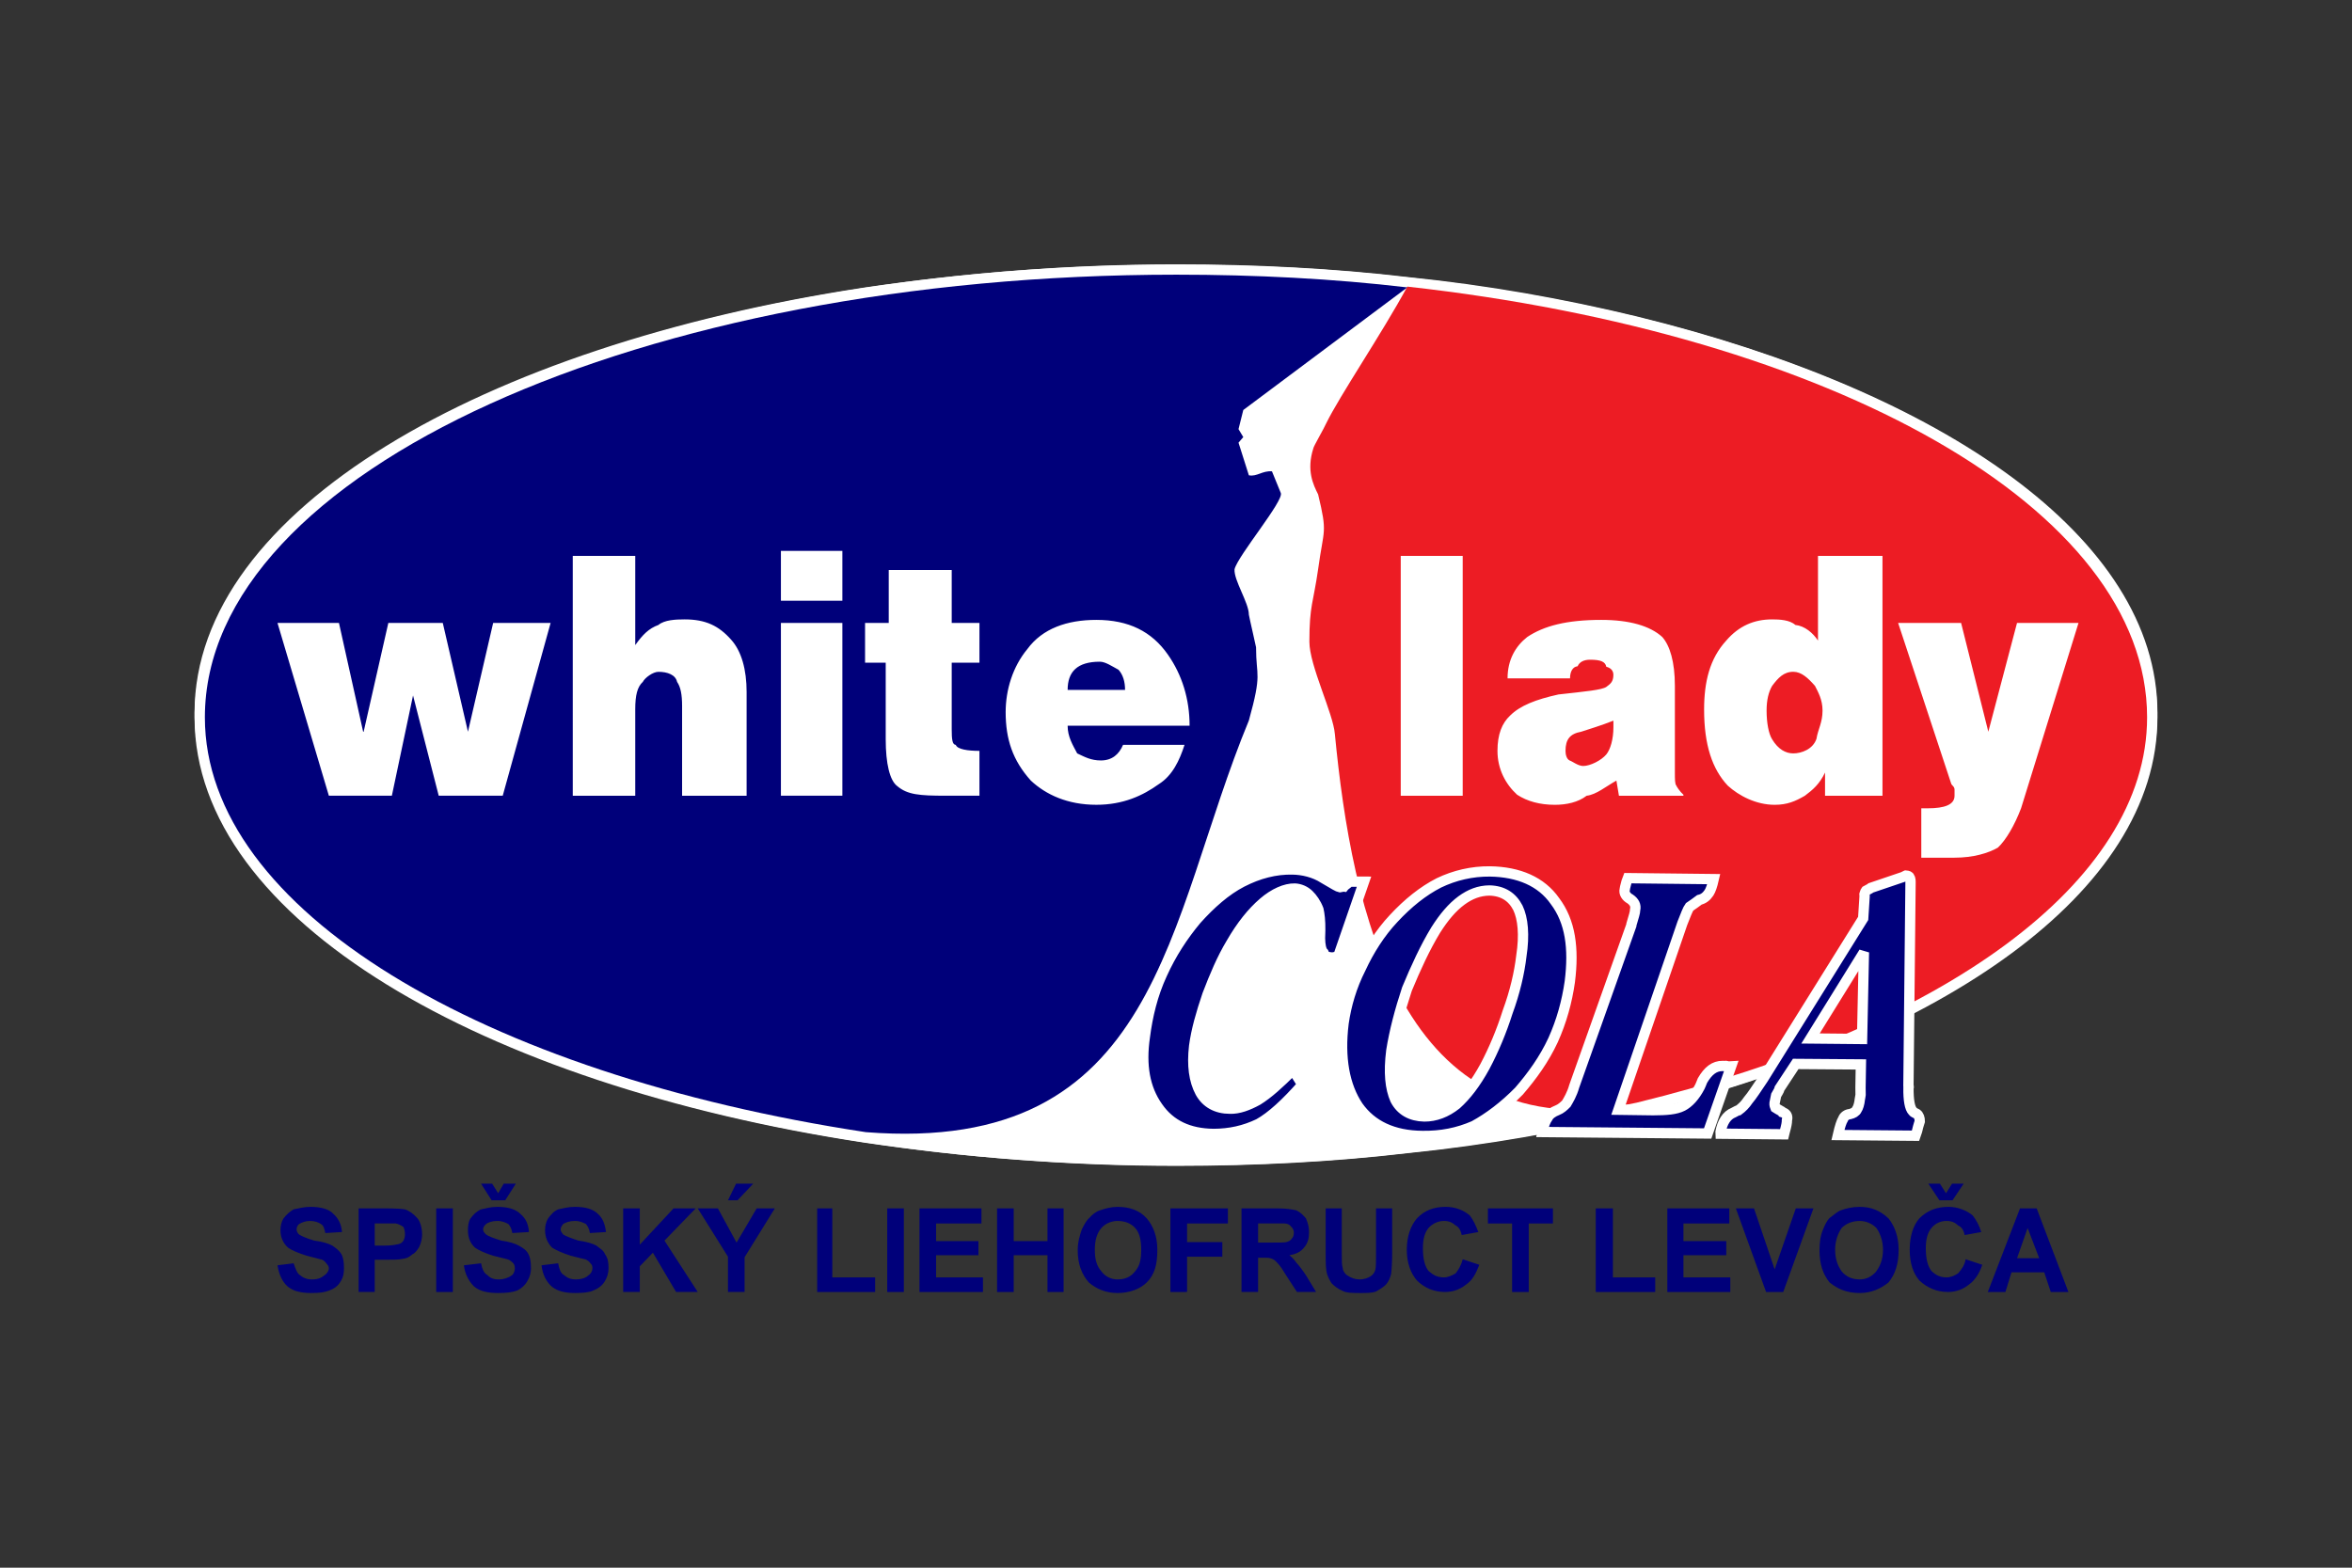 <?xml version="1.0" encoding="utf-8"?>
<!-- Generator: Adobe Illustrator 16.2.1, SVG Export Plug-In . SVG Version: 6.00 Build 0)  -->
<!DOCTYPE svg PUBLIC "-//W3C//DTD SVG 1.1//EN" "http://www.w3.org/Graphics/SVG/1.1/DTD/svg11.dtd">
<svg version="1.1" id="Layer_1" xmlns="http://www.w3.org/2000/svg" xmlns:xlink="http://www.w3.org/1999/xlink" x="0px" y="0px"
	 width="630px" height="420px" viewBox="-210 -140 630 420" enable-background="new -210 -140 630 420" xml:space="preserve">
<rect x="-210" y="-140" width="630" height="420" fill="#333333" stroke="none"/>
<g>
	<path fill="#FFFFFF" d="M166.961-63.002c-19.832-2.343-40.736-3.413-61.854-3.413c-29.009,0-56.955,2.349-83.193,6.19
		C-80.683-44.653-155.122-0.713-155.122,50.904c0,65.911,117.103,118.6,260.229,118.6c21.117,0,42.021-1.064,61.854-3.407
		c113.479-12.378,198.161-59.089,198.161-115.189c0-44.576-55.459-83.398-137.368-103.452
		C208.351-57.237,188.081-60.867,166.961-63.002"/>
	<path fill="none" stroke="#FFFFFF" stroke-width="5.526" stroke-miterlimit="2.414" d="M166.961-63.002
		c-19.832-2.343-40.736-3.413-61.854-3.413c-29.009,0-56.955,2.349-83.193,6.19C-80.683-44.653-155.122-0.713-155.122,50.904
		c0,65.911,117.103,118.6,260.229,118.6c21.117,0,42.021-1.064,61.854-3.407c113.479-12.378,198.161-59.089,198.161-115.189
		c0-44.576-55.459-83.398-137.368-103.452C208.351-57.237,188.081-60.867,166.961-63.002z"/>
	<path fill="#FFFFFF" d="M166.961,166.169c-19.832,2.348-40.736,3.418-61.854,3.418c-29.009,0-56.955-2.345-83.193-6.194
		c-102.597-15.573-177.036-59.511-177.036-111.129c0-65.91,117.103-118.596,260.229-118.596c21.117,0,42.021,1.065,61.854,3.414
		C280.44-50.549,365.122-3.83,365.122,52.264c0,44.583-55.459,83.406-137.368,103.452
		C208.351,160.416,188.081,164.035,166.961,166.169"/>
	<path fill="none" stroke="#FFFFFF" stroke-width="5.526" stroke-miterlimit="2.414" d="M166.961,166.169
		c-19.832,2.348-40.736,3.418-61.854,3.418c-29.009,0-56.955-2.345-83.193-6.194c-102.597-15.573-177.036-59.511-177.036-111.129
		c0-65.91,117.103-118.596,260.229-118.596c21.117,0,42.021,1.065,61.854,3.414C280.44-50.549,365.122-3.83,365.122,52.264
		c0,44.583-55.459,83.406-137.368,103.452C208.351,160.416,188.081,164.035,166.961,166.169z"/>
	<path fill="#ED1C24" d="M166.961-63.213c-6.817,12.585-18.122,29.221-21.757,36.688c-0.424,1.067-3.41,6.186-3.41,6.614
		c-1.923,5.969,0,9.812,1.273,12.367c2.57,10.668,1.505,8.963,0,20.05c-1.273,8.961-2.34,9.603-2.34,19.415
		c0,6.4,6.397,19.194,6.826,24.741c4.479,46.288,17.484,112.626,80.836,98.76c81.268-19.836,136.727-58.661,136.727-103.238
		C365.122-3.912,280.44-50.628,166.961-63.213"/>
	<path fill="#00007A" d="M166.961-62.999c-19.832-2.349-40.736-3.413-61.854-3.413c-143.127,0-260.229,52.687-260.229,118.596
		c0,51.621,74.439,95.556,177.036,111.132c78.924,6.186,80.418-56.74,102.601-110.278c3.622-13.013,1.925-11.517,1.925-19.625
		c0-0.212-1.702-7.465-1.925-8.746c0-3.199-4.045-9.168-3.836-12.154c0.857-3.629,13.44-18.56,12.377-20.476l-2.353-5.762
		c-2.562-0.217-4.05,1.494-6.187,1.063l-2.772-8.744l1.281-1.494l-1.281-2.129l1.281-5.124L166.961-62.999"/>
	<path fill="#FFFFFF" d="M298.426,26.886h16.869l7.29,29.152l7.69-29.152h16.472l-15.391,49.665
		c-1.756,4.594-4.048,8.51-6.21,10.537c-2.562,1.487-6.612,2.695-11.609,2.695h-8.906V76.551h1.762c4.448,0,7.145-0.939,7.145-3.367
		c0-0.273,0-1.617,0-1.617c0-0.947-0.804-1.086-0.94-1.756L298.426,26.886 M270.347,39.979c-2.565,0-4.048,1.616-5.671,3.777
		c-0.938,1.619-1.482,3.777-1.482,6.615c0,3.238,0.544,6.21,1.482,7.692c1.623,2.698,3.646,3.78,5.671,3.78
		c2.157,0,5.262-1.084,6.209-3.914c0.402-2.564,1.623-4.32,1.623-7.559c0-2.972-1.216-4.996-2.024-6.615
		C274.259,41.598,272.504,39.979,270.347,39.979z M294.236,8.931v64.253h-15.386v-6.21c-1.484,3.1-3.242,4.593-5.397,6.21
		c-2.571,1.488-4.725,2.431-8.098,2.431c-4.994,0-9.585-2.431-12.557-5.132c-4.178-4.446-6.341-10.935-6.341-20.379
		c0-7.423,1.488-13.635,5.937-18.494c3.376-3.915,7.431-5.67,12.281-5.67c2.026,0,4.728,0.139,6.21,1.486
		c2.57,0.269,4.726,2.16,6.077,4.184V8.933h17.273V8.931z M222.163,53.069c-3.378,1.354-6.62,2.294-8.636,2.969
		c-2.977,0.544-4.192,2.026-4.192,5.127c0,0.944,0.271,2.162,1.081,2.566c0.812,0.271,2.3,1.485,3.646,1.485
		c1.884,0,4.861-1.485,6.21-3.107c1.084-1.349,1.893-4.045,1.893-7.286v-1.754H222.163z M193.81,41.732
		c0-4.991,2.163-8.637,5.268-11.071c4.454-2.97,10.526-4.586,19.841-4.586c7.56,0,13.093,1.619,16.334,4.586
		c2.026,2.296,3.374,6.617,3.374,13.096v23.217c0,1.753,0,3.1,0.401,3.507c0,0.139,0.95,1.621,1.887,2.43v0.273h-17.273
		l-0.675-4.053c-2.704,1.488-5.401,3.779-7.972,4.053c-2.286,1.756-5.396,2.431-8.502,2.431c-4.053,0-7.42-0.942-10.118-2.698
		c-3.103-2.838-5.266-6.88-5.266-11.746c0-4.454,1.213-7.42,3.371-9.449c2.703-2.698,6.884-4.32,12.961-5.67
		c7.292-0.806,11.606-1.21,12.818-2.019c1.085-0.814,1.896-1.352,1.896-3.243c0-1.218-0.811-1.889-1.896-2.162
		c-0.267-1.349-1.482-1.886-4.316-1.886c-1.623,0-2.832,0.539-3.371,1.753c-1.352,0.136-2.026,1.489-2.026,3.24H193.81V41.732z
		 M165.197,8.931h16.599v64.253h-16.599V8.931z M90.821,59.548h16.467c-1.343,4.184-3.244,8.233-6.884,10.525
		c-4.321,3.107-9.583,5.538-16.736,5.538c-7.694,0-13.504-2.701-17.548-6.48c-4.856-5.399-6.747-11.066-6.747-18.353
		c0-5.942,1.891-12.151,5.804-16.877c4.05-5.532,10.665-7.826,18.491-7.826c8.64,0,14.852,3.105,19.169,9.314
		c3.783,5.399,5.804,11.877,5.804,19.034H75.974c0,2.967,1.352,5.124,2.562,7.421c2.026,0.947,3.65,1.887,6.347,1.887
		C87.848,63.731,89.745,62.112,90.821,59.548z M75.974,44.836h15.383c0-2.157-0.535-4.05-1.754-5.4
		c-1.758-0.943-3.509-2.157-4.997-2.157C78.535,37.278,75.974,39.979,75.974,44.836z M21.713,26.886h6.342V12.71h16.869v14.176
		h7.429V37.55h-7.429v17.816c0,2.564,0.137,4.182,1.087,4.182c0.404,1.213,3.233,1.617,6.342,1.617v12.016H43.31
		c-7.021,0-10.262-0.271-12.958-2.567c-2.029-1.482-3.107-6.076-3.107-12.554V37.547h-5.531V26.886z M-0.828,7.581h16.463v13.362
		H-0.828V7.581z M-0.828,26.886h16.463v46.295H-0.828V26.886z M-56.576,8.931h16.733v23.893c2.026-2.835,3.643-4.454,6.213-5.397
		c1.616-1.351,4.588-1.486,7.019-1.486c5.669,0,9.176,1.758,12.415,5.4c2.832,3.104,4.182,8.101,4.182,14.042v27.805h-17.282V49.161
		c0-3.104-0.398-5.129-1.344-6.48c-0.406-1.889-2.564-2.695-4.992-2.695c-1.486,0-3.644,1.615-4.184,2.695
		c-1.488,1.352-2.029,3.644-2.029,7.289v23.217h-16.735V8.931H-56.576z M-135.675,26.886h16.467l6.479,29.152h0.133l6.615-29.152
		H-91.4l6.746,29.152l6.748-29.152h15.392l-12.826,46.295h-17.145l-6.881-26.862l-5.672,26.862h-16.873L-135.675,26.886z"/>
	<path fill="#00007A" d="M336.217,197.097l-3.105-8.103l-2.836,8.103H336.217 M344.042,206.14h-4.725l-1.751-5.266h-8.774
		l-1.622,5.266h-4.725l8.632-22.405h4.46L344.042,206.14z M306.52,177.122h3.101l1.631,2.562l1.613-2.562h3.111l-2.974,4.45h-3.516
		L306.52,177.122z M316.511,197.362l4.456,1.487c-0.81,2.426-2.025,4.186-3.517,5.261c-1.475,1.216-3.37,2.026-5.662,2.026
		c-2.966,0-5.535-1.082-7.692-3.102c-1.62-1.891-2.57-4.592-2.57-8.235c0-3.645,0.95-6.48,2.57-8.37
		c2.157-2.163,4.727-3.104,7.826-3.104c2.432,0,4.855,0.941,6.474,2.297c0.947,1.212,1.762,2.695,2.301,4.454l-4.454,0.809
		c-0.271-1.35-0.813-2.164-1.762-2.567c-0.808-0.811-1.749-1.213-3.101-1.213c-1.623,0-2.967,0.669-3.917,1.756
		c-1.076,1.216-1.622,2.966-1.622,5.535c0,2.967,0.546,4.862,1.482,6.072c1.087,1.078,2.297,1.758,4.057,1.758
		c1.212,0,2.293-0.544,3.101-1.081C315.429,200.068,316.242,198.984,316.511,197.362z M281.554,194.804
		c0,2.697,0.804,4.456,1.75,5.803c1.216,1.483,2.838,2.163,4.854,2.163c1.631,0,3.113-0.68,4.32-2.035
		c1.084-1.475,1.893-3.233,1.893-5.931c0-2.432-0.809-4.458-1.759-5.81c-1.207-1.215-2.826-1.885-4.454-1.885
		c-2.018,0-3.641,0.67-4.856,1.885C282.357,190.346,281.554,192.372,281.554,194.804z M277.364,194.939
		c0-2.162,0.269-3.922,0.947-5.533c0.404-1.087,1.079-2.433,1.754-3.104c1.352-0.948,2.159-1.765,2.971-2.035
		c1.483-0.532,3.105-0.937,5.121-0.937c2.972,0,5.407,0.937,7.698,3.1c1.622,2.021,2.707,4.861,2.707,8.374
		c0,3.913-0.951,6.611-2.707,8.773c-2.152,1.751-4.727,2.838-7.698,2.838c-3.498,0-5.933-1.087-8.092-2.838
		C278.312,201.415,277.364,198.714,277.364,194.939z M263.057,206.14l-8.095-22.405h4.858l5.535,16.334l5.664-16.334h4.725
		l-8.094,22.405H263.057z M236.602,206.14v-22.405h16.602v4.045h-12.284v4.728h11.476v3.782h-11.476v5.94h12.552v3.913h-16.869
		V206.14z M217.436,206.14v-22.405h4.588v18.491h11.336v3.914H217.436z M195.024,206.14v-18.36h-6.472v-4.045h17.413v4.045h-6.48
		v18.36H195.024z M181.796,197.362l4.454,1.487c-0.947,2.426-1.887,4.186-3.507,5.261c-1.482,1.216-3.373,2.026-5.672,2.026
		c-2.966,0-5.527-1.082-7.554-3.102c-1.62-1.891-2.696-4.592-2.696-8.235c0-3.645,1.076-6.48,2.696-8.37
		c2.026-2.163,4.588-3.104,7.69-3.104c2.706,0,4.86,0.941,6.482,2.297c0.948,1.212,1.614,2.695,2.293,4.454l-4.455,0.809
		c-0.268-1.35-0.803-2.164-1.614-2.567c-0.95-0.811-1.759-1.213-3.113-1.213c-1.616,0-2.966,0.669-4.047,1.756
		c-1.081,1.216-1.617,2.966-1.617,5.535c0,2.967,0.536,4.862,1.482,6.072c1.216,1.078,2.294,1.758,4.182,1.758
		c1.084,0,2.163-0.544,3.11-1.081C180.723,200.068,181.392,198.984,181.796,197.362z M145.086,183.734h4.318v12.147
		c0,1.759,0,3.103,0.27,3.916c0,0.67,0.672,1.617,1.216,1.884c0.938,0.681,2.152,1.088,3.238,1.088c1.347,0,2.286-0.407,2.967-0.814
		c0.813-0.54,1.214-1.221,1.354-2.022c0.129-0.81,0.129-2.024,0.129-3.915v-12.283h4.325v11.88c0,2.696-0.136,4.454-0.272,5.661
		c-0.268,1.087-0.675,2.026-1.346,2.835c-0.681,0.674-1.491,1.216-2.707,1.895c-1.076,0.405-2.422,0.405-4.182,0.405
		c-2.163,0-3.913,0-4.989-0.681c-0.947-0.403-1.891-1.078-2.698-1.887c-0.541-0.808-0.947-1.619-1.215-2.434
		c-0.401-1.344-0.401-3.099-0.401-5.662v-12.013H145.086z M126.996,192.904h3.369c2.301,0,3.646,0,4.188-0.131
		c0.811-0.272,1.083-0.401,1.48-0.947c0.277-0.268,0.546-0.809,0.546-1.611c0-0.68-0.404-1.354-0.814-1.627
		c-0.267-0.535-1.083-0.814-1.756-0.814c-0.131,0-1.482,0-3.373,0h-3.646v5.131H126.996z M122.546,206.14v-22.405h9.579
		c2.29,0,4.052,0.268,5.129,0.532c1.078,0.544,1.758,1.216,2.569,2.163c0.54,1.346,0.809,2.297,0.809,3.646
		c0,1.621-0.269,2.971-1.352,4.184c-0.812,1.079-2.155,1.758-3.914,2.021c0.672,0.535,1.353,1.216,1.888,2.03
		c0.541,0.537,1.482,1.755,2.569,3.367l2.698,4.456h-5.129l-3.244-4.991c-1.078-1.885-1.884-2.699-2.431-3.24
		c-0.401-0.406-0.942-0.68-1.483-0.811c-0.278-0.137-1.081-0.137-2.431-0.137h-0.813v9.179h-4.444V206.14z M103.509,206.14v-22.405
		h15.393v4.045h-10.938v4.998h9.444v3.915h-9.444v9.447H103.509z M83.256,194.804c0,2.697,0.547,4.456,1.765,5.803
		c1.079,1.483,2.695,2.163,4.318,2.163c2.018,0,3.506-0.68,4.59-2.035c1.349-1.475,1.754-3.233,1.754-5.931
		c0-2.432-0.401-4.458-1.617-5.81c-1.085-1.215-2.709-1.885-4.727-1.885c-1.623,0-3.239,0.67-4.318,1.885
		C83.803,190.346,83.256,192.372,83.256,194.804z M78.674,194.939c0-2.162,0.54-3.922,1.081-5.533
		c0.542-1.087,1.215-2.433,2.024-3.104c0.812-0.948,1.889-1.765,2.832-2.035c1.488-0.532,3.104-0.937,4.729-0.937
		c3.236,0,5.94,0.937,7.83,3.1c1.753,2.021,2.832,4.861,2.832,8.374c0,3.913-0.675,6.611-2.832,8.773
		c-1.759,1.751-4.594,2.838-7.83,2.838c-3.107,0-5.673-1.087-7.696-2.838C79.753,201.415,78.674,198.714,78.674,194.939z
		 M57.072,206.14v-22.405h4.454v8.767h9.048v-8.767h4.319v22.405h-4.319v-9.854h-9.048v9.854H57.072z M36.288,206.14v-22.405h16.603
		v4.045H40.737v4.728h11.345v3.782H40.737v5.94h12.555v3.913H36.288V206.14z M32.103,206.14h-4.454v-22.405h4.454V206.14z
		 M8.889,206.14v-22.405h4.05v18.491h11.471v3.914H8.889z M-15.005,181.572l2.16-4.45h4.591l-4.187,4.45H-15.005z M-15.005,206.14
		v-9.447l-8.1-12.958h5.401l4.995,9.174l5.396-9.174h4.858l-8.097,13.087v9.315h-4.455V206.14z M-43.08,206.14v-22.405h4.455v9.718
		l9.042-9.718h5.938l-8.368,8.638l8.909,13.765h-5.799l-6.213-10.525l-3.509,3.646v6.879h-4.455V206.14z M-64.946,198.984
		l4.451-0.536c0.272,1.484,0.678,2.696,1.486,3.098c0.938,0.816,1.887,1.224,3.235,1.224c1.488,0,2.699-0.407,3.376-1.088
		c0.678-0.401,1.084-1.214,1.084-1.884c0-0.675-0.137-0.944-0.54-1.35c-0.135-0.267-0.814-0.947-1.488-1.083
		c-0.538-0.138-1.751-0.404-3.78-0.948c-2.156-0.666-3.91-1.478-4.989-2.154c-1.35-1.354-1.889-2.97-1.889-4.728
		c0-1.085,0.271-2.291,0.809-3.105c0.806-1.076,1.479-1.89,2.696-2.43c1.354-0.269,2.699-0.673,4.457-0.673
		c2.696,0,4.858,0.535,6.202,1.888c1.354,1.215,1.896,2.838,2.163,4.861l-4.32,0.268c-0.134-1.079-0.675-2.024-1.081-2.431
		c-0.809-0.404-1.617-0.809-2.967-0.809c-1.356,0-2.432,0.402-3.103,0.809c-0.271,0.404-0.677,0.808-0.677,1.488
		c0,0.535,0.403,0.942,0.677,1.346c0.674,0.404,2.021,0.95,4.051,1.62c2.154,0.271,3.913,0.814,4.858,1.352
		c0.803,0.675,1.887,1.216,2.294,2.295c0.809,1.081,0.942,2.297,0.942,3.779c0,1.078-0.268,2.291-0.942,3.375
		c-0.68,1.213-1.756,2.016-3.105,2.562c-1.081,0.535-2.837,0.681-4.858,0.681c-2.565,0-4.725-0.405-6.348-1.759
		C-63.729,203.302-64.675,201.415-64.946,198.984z M-81.144,177.122h2.969l1.62,2.562l1.48-2.562h3.244l-2.839,4.45h-3.646
		L-81.144,177.122z M-85.735,198.984l4.592-0.536c0.269,1.484,0.81,2.696,1.62,3.098c0.804,0.816,1.617,1.224,3.103,1.224
		c1.347,0,2.565-0.407,3.51-1.088c0.536-0.401,0.809-1.214,0.809-1.884c0-0.675-0.136-0.944-0.405-1.35
		c-0.272-0.267-0.944-0.947-1.621-1.083c-0.543-0.138-1.62-0.404-3.78-0.948c-2.16-0.666-3.913-1.478-4.856-2.154
		c-1.483-1.354-1.892-2.97-1.892-4.728c0-1.085,0.136-2.291,0.678-3.105c0.806-1.076,1.619-1.89,2.836-2.43
		c1.215-0.269,2.695-0.673,4.32-0.673c2.696,0,4.856,0.535,6.206,1.888c1.485,1.215,2.163,2.838,2.297,4.861l-4.454,0.268
		c-0.135-1.079-0.675-2.024-1.081-2.431c-0.811-0.404-1.619-0.809-2.968-0.809c-1.352,0-2.435,0.402-2.969,0.809
		c-0.406,0.404-0.812,0.808-0.812,1.488c0,0.535,0.405,0.942,0.812,1.346c0.534,0.404,1.889,0.95,4.048,1.62
		c2.025,0.271,3.78,0.814,4.721,1.352c1.22,0.675,2.028,1.216,2.572,2.295c0.539,1.081,0.673,2.297,0.673,3.779
		c0,1.078-0.271,2.291-0.942,3.375c-0.677,1.213-1.626,2.016-2.7,2.562c-1.484,0.535-2.971,0.681-5.128,0.681
		c-2.707,0-4.86-0.405-6.486-1.759C-84.383,203.302-85.46,201.415-85.735,198.984z M-88.703,206.14h-4.451v-22.405h4.454v22.405
		H-88.703z M-109.623,187.775v5.945h2.565c2.022,0,3.101-0.272,3.78-0.4c0.675-0.139,1.08-0.543,1.348-0.948
		c0.271-0.54,0.407-1.081,0.407-1.621c0-0.812-0.136-1.484-0.407-2.024c-0.536-0.403-1.348-0.813-2.027-0.951
		c-0.675,0-1.887,0-3.371,0H-109.623z M-113.943,206.14v-22.405h7.154c2.698,0,4.586,0.131,5.263,0.268
		c1.212,0.406,2.295,1.215,3.375,2.433c0.674,0.81,1.214,2.431,1.214,4.321c0,1.078-0.271,2.291-0.808,3.375
		c-0.406,0.673-1.083,1.62-1.756,1.887c-0.951,0.804-1.484,1.079-2.431,1.208c-1.215,0.275-2.7,0.275-4.723,0.275h-2.969v8.636
		h-4.32V206.14z M-135.675,198.984l4.317-0.536c0.538,1.484,0.94,2.696,1.614,3.098c0.951,0.816,1.896,1.224,3.374,1.224
		c1.489,0,2.435-0.407,3.243-1.088c0.678-0.401,1.211-1.214,1.211-1.884c0-0.675-0.4-0.944-0.673-1.35
		c-0.269-0.267-0.675-0.947-1.618-1.083c-0.408-0.138-1.622-0.404-3.645-0.948c-2.163-0.666-4.051-1.478-4.995-2.154
		c-1.486-1.354-2.027-2.97-2.027-4.728c0-1.085,0.271-2.291,0.808-3.105c0.814-1.076,1.761-1.89,2.705-2.43
		c1.347-0.269,2.835-0.673,4.454-0.673c2.702,0,4.991,0.535,6.212,1.888c1.349,1.215,2.16,2.838,2.294,4.861l-4.454,0.268
		c-0.271-1.079-0.405-2.024-1.214-2.431c-0.544-0.404-1.624-0.809-2.838-0.809c-1.349,0-2.16,0.402-2.968,0.809
		c-0.408,0.404-0.681,0.808-0.681,1.488c0,0.535,0.272,0.942,0.681,1.346c0.677,0.404,1.754,0.95,4.049,1.62
		c2.162,0.271,3.914,0.814,4.856,1.352c0.949,0.675,1.761,1.216,2.435,2.295c0.54,1.081,0.668,2.297,0.668,3.779
		c0,1.078-0.128,2.291-0.806,3.375c-0.674,1.213-1.617,2.016-3.105,2.562c-1.346,0.535-2.694,0.681-4.854,0.681
		c-2.566,0-4.727-0.405-6.343-1.759C-134.465,203.302-135.271,201.415-135.675,198.984z"/>
	<path fill="#00007A" d="M267.818,163.889l-16.928-0.159l-0.021-0.518c0.471-2.485,1.56-4.381,3.496-5.15
		c0.786-0.437,1.175-0.621,1.316-0.608c0.97-0.72,1.797-1.528,2.586-2.712c1.007-1.162,2.249-3.115,3.994-5.691l26.806-43
		l0.381-5.91l-0.027-0.525c0.103-0.283,0.144-0.658,0.401-0.995c0.404-0.258,0.851-0.358,1.343-0.758l8.085-2.743
		c0.524-0.1,0.782-0.375,0.935-0.432c0.152,0.02,0.377-0.104,0.377-0.104c0.444,0.038,0.958,0.172,0.915,0.536
		c0.284,0.177,0.284,0.912,0.269,1.81l-0.555,53.844c0,0,0.164,0.607,0.009,0.667c-0.032,3.267,0.34,5.463,1.15,6.285
		c0.124,0.235,0.547,0.431,1.114,0.712c0.486,0.343,0.775,1.119,0.766,2.007c-0.129,0.509-0.306,0.79-0.45,1.441
		c-0.139,0.653-0.382,1.595-0.681,2.388l-20.804-0.183c0.535-2.323,0.97-3.614,1.403-4.312c0.219-0.645,0.95-1.242,1.846-1.303
		c0.841-0.206,1.548-0.59,1.835-1.227c0.34-0.487,0.675-1.491,0.806-2.816c0.018-0.15,0.128-0.581,0.188-1.097
		c-0.027-0.52-0.032-1.189-0.021-2.002l0.101-6.163l-17.458-0.131l-4.31,6.551c-0.134,0.649-0.643,1.273-0.927,1.841
		c-0.149,0.798-0.285,1.376-0.428,2.111c-0.054,0.518,0.123,0.9,0.241,1.214c0.283,0.174,0.907,0.607,1.475,0.888
		c0,0,0.287,0.103,0.409,0.338c1.082,0.337,1.459,1.039,1.191,2.131c0.008,0.666-0.142,1.47-0.606,3.133
		C267.937,163.527,267.83,163.821,267.818,163.889 M288.77,138.354l0.49-23.219l-14.302,23.086L288.77,138.354z M232.798,157.44
		c3.567-0.011,6.116-0.199,7.921-1.128c1.566-0.812,3.228-2.502,4.615-5.19c0.181-0.354,0.391-0.921,0.685-1.641
		c1.528-2.594,3.148-3.916,5.45-3.905c0.149,0.019,0.438,0.046,0.813,0.011c0.439,0.117,0.956,0.171,1.399,0.139l-6.276,17.948
		l-44.265-0.394c0.324-1.755,0.83-3.043,1.436-3.873c0.371-0.778,1.332-1.496,2.569-1.967c0.931-0.354,1.745-1.087,2.409-1.768
		c0.538-0.907,1.521-2.521,2.104-4.62l15.301-43.121c0.032-0.303,0.049-0.444,0.146-0.661c0.458-1.585,0.881-2.806,0.881-3.555
		c0.27-1.156-0.233-2.104-1.345-2.88c-1.06-0.558-1.699-1.588-1.448-2.53c0.032-0.366,0.14-0.73,0.269-1.234
		c0.136-0.58,0.26-1.092,0.551-1.804l23.026,0.257c-0.412,1.815-0.824,2.961-1.27,3.657c-0.698,1.049-1.5,1.638-2.569,1.895
		c-0.966,0.723-1.769,1.307-2.644,1.89c-0.516,0.691-1.04,2.201-1.934,4.417l-17.105,49.929L232.798,157.44z M149.888,134.089
		c0.712-4.828,2.104-9.748,4.615-14.692c2.194-4.757,5.198-9.508,8.78-13.31c3.841-4.144,7.886-7.377,12.12-9.545
		c4.22-2.029,8.865-3.124,13.695-3.078c7.723,0.117,13.771,2.729,17.407,7.939c4.131,5.468,5.11,12.629,3.985,21.589
		c-0.763,5.35-2.189,10.56-4.491,15.672c-2.377,5.115-5.573,9.546-9.112,13.649c-3.978,4.055-8.081,7.137-12.094,9.329
		c-4.283,1.87-8.757,2.757-13.737,2.69c-7.87-0.047-13.614-2.793-17.261-7.922C150.118,150.919,148.729,143.416,149.888,134.089z
		 M188.953,98.571c-2.757,0.026-5.155,0.969-7.478,2.665c-2.49,1.832-4.69,4.434-6.91,7.93c-2.848,4.689-5.329,10.086-7.696,15.798
		c-1.926,5.831-3.383,11.402-4.194,16.524c-0.752,5.945-0.28,10.082,1.044,13.111c1.491,2.901,4.157,4.436,7.798,4.511
		c2.972,0.006,5.831-1.047,8.577-3.224c2.617-2.333,5.185-5.646,7.645-10.152c2.394-4.511,4.448-9.431,6.093-14.615
		c1.954-5.309,3.143-10.459,3.678-15.021c0.868-5.632,0.423-10.065-0.926-12.878C195.098,100.316,192.589,98.65,188.953,98.571z
		 M136.359,146.623l2.495,3.97c-4.375,4.979-8.305,8.601-11.697,10.487c-3.829,1.842-7.782,2.703-12.095,2.712
		c-6.607-0.073-11.586-2.363-14.955-7.241c-3.446-4.888-4.599-11.093-3.439-18.867c0.698-5.419,2.025-11.156,4.587-16.702
		c2.499-5.541,5.668-10.349,9.222-14.605c3.847-4.282,7.852-7.824,12.172-10.059c4.47-2.297,8.968-3.48,13.571-3.379
		c2.672,0.041,5.798,0.731,8.374,2.404c2.531,1.522,4.007,2.339,4.293,2.366c0.38-0.032,0.702-0.225,1.065-0.186
		c0.263-0.35,0.969-0.72,1.547-1.33l3.863,0.021l-6.946,20.108c-0.145-0.011-0.295-0.026-0.295-0.026
		c-0.527,0.091-0.904,0.203-1.212,0.24c-1.186-0.037-2.118-0.357-2.391-1.279c-0.68-0.664-0.911-2.099-0.948-3.886
		c0.037-0.445,0.037-1.108,0.059-2.08c0.043-2.595-0.208-4.481-0.473-5.619c-0.646-1.697-1.62-3.062-2.567-3.978
		c-1.023-0.991-2.366-1.574-3.774-1.644c-2.526-0.04-5.558,1.295-8.413,3.753c-3.013,2.591-5.897,6.167-8.612,10.879
		c-2.494,4.13-4.465,8.84-6.381,13.844c-1.7,5.032-2.972,9.444-3.55,13.765c-0.594,5.145-0.037,9.214,1.646,12.355
		c1.576,2.838,4.312,4.38,7.958,4.38c2.292,0.08,4.843-0.851,7.444-2.292C129.686,153.012,132.636,150.335,136.359,146.623z"/>
	<path fill="none" stroke="#FFFFFF" stroke-width="2.763" stroke-miterlimit="2.414" d="M267.818,163.889l-16.928-0.159
		l-0.021-0.518c0.471-2.485,1.56-4.381,3.496-5.15c0.786-0.437,1.175-0.621,1.316-0.608c0.97-0.72,1.797-1.528,2.586-2.712
		c1.007-1.162,2.249-3.115,3.994-5.691l26.806-43l0.381-5.91l-0.027-0.525c0.103-0.283,0.144-0.658,0.401-0.995
		c0.404-0.258,0.851-0.358,1.343-0.758l8.085-2.743c0.524-0.1,0.782-0.375,0.935-0.432c0.152,0.02,0.377-0.104,0.377-0.104
		c0.444,0.038,0.958,0.172,0.915,0.536c0.284,0.177,0.284,0.912,0.269,1.81l-0.555,53.844c0,0,0.164,0.607,0.009,0.667
		c-0.032,3.267,0.34,5.463,1.15,6.285c0.124,0.235,0.547,0.431,1.114,0.712c0.486,0.343,0.775,1.119,0.766,2.007
		c-0.129,0.509-0.306,0.79-0.45,1.441c-0.139,0.653-0.382,1.595-0.681,2.388l-20.804-0.183c0.535-2.323,0.97-3.614,1.403-4.312
		c0.219-0.645,0.95-1.242,1.846-1.303c0.841-0.206,1.548-0.59,1.835-1.227c0.34-0.487,0.675-1.491,0.806-2.816
		c0.018-0.15,0.128-0.581,0.188-1.097c-0.027-0.52-0.032-1.189-0.021-2.002l0.101-6.163l-17.458-0.131l-4.31,6.551
		c-0.134,0.649-0.643,1.273-0.927,1.841c-0.149,0.798-0.285,1.376-0.428,2.111c-0.054,0.518,0.123,0.9,0.241,1.214
		c0.283,0.174,0.907,0.607,1.475,0.888c0,0,0.287,0.103,0.409,0.338c1.082,0.337,1.459,1.039,1.191,2.131
		c0.008,0.666-0.142,1.47-0.606,3.133C267.937,163.527,267.83,163.821,267.818,163.889z M288.77,138.354l0.49-23.219l-14.302,23.086
		L288.77,138.354z M232.798,157.44c3.567-0.011,6.116-0.199,7.921-1.128c1.566-0.812,3.228-2.502,4.615-5.19
		c0.181-0.354,0.391-0.921,0.685-1.641c1.528-2.594,3.148-3.916,5.45-3.905c0.149,0.019,0.438,0.046,0.813,0.011
		c0.439,0.117,0.956,0.171,1.399,0.139l-6.276,17.948l-44.265-0.394c0.324-1.755,0.83-3.043,1.436-3.873
		c0.371-0.778,1.332-1.496,2.569-1.967c0.931-0.354,1.745-1.087,2.409-1.768c0.538-0.907,1.521-2.521,2.104-4.62l15.301-43.121
		c0.032-0.303,0.049-0.444,0.146-0.661c0.458-1.585,0.881-2.806,0.881-3.555c0.27-1.156-0.233-2.104-1.345-2.88
		c-1.06-0.558-1.699-1.588-1.448-2.53c0.032-0.366,0.14-0.73,0.269-1.234c0.136-0.58,0.26-1.092,0.551-1.804l23.026,0.257
		c-0.412,1.815-0.824,2.961-1.27,3.657c-0.698,1.049-1.5,1.638-2.569,1.895c-0.966,0.723-1.769,1.307-2.644,1.89
		c-0.516,0.691-1.04,2.201-1.934,4.417l-17.105,49.929L232.798,157.44z M149.888,134.089c0.712-4.828,2.104-9.748,4.615-14.692
		c2.194-4.757,5.198-9.508,8.78-13.31c3.841-4.144,7.886-7.377,12.12-9.545c4.22-2.029,8.865-3.124,13.695-3.078
		c7.723,0.117,13.771,2.729,17.407,7.939c4.131,5.468,5.11,12.629,3.985,21.589c-0.763,5.35-2.189,10.56-4.491,15.672
		c-2.377,5.115-5.573,9.546-9.112,13.649c-3.978,4.055-8.081,7.137-12.094,9.329c-4.283,1.87-8.757,2.757-13.737,2.69
		c-7.87-0.047-13.614-2.793-17.261-7.922C150.118,150.919,148.729,143.416,149.888,134.089z M188.953,98.571
		c-2.757,0.026-5.155,0.969-7.478,2.665c-2.49,1.832-4.69,4.434-6.91,7.93c-2.848,4.689-5.329,10.086-7.696,15.798
		c-1.926,5.831-3.383,11.402-4.194,16.524c-0.752,5.945-0.28,10.082,1.044,13.111c1.491,2.901,4.157,4.436,7.798,4.511
		c2.972,0.006,5.831-1.047,8.577-3.224c2.617-2.333,5.185-5.646,7.645-10.152c2.394-4.511,4.448-9.431,6.093-14.615
		c1.954-5.309,3.143-10.459,3.678-15.021c0.868-5.632,0.423-10.065-0.926-12.878C195.098,100.316,192.589,98.65,188.953,98.571z
		 M136.359,146.623l2.495,3.97c-4.375,4.979-8.305,8.601-11.697,10.487c-3.829,1.842-7.782,2.703-12.095,2.712
		c-6.607-0.073-11.586-2.363-14.955-7.241c-3.446-4.888-4.599-11.093-3.439-18.867c0.698-5.419,2.025-11.156,4.587-16.702
		c2.499-5.541,5.668-10.349,9.222-14.605c3.847-4.282,7.852-7.824,12.172-10.059c4.47-2.297,8.968-3.48,13.571-3.379
		c2.672,0.041,5.798,0.731,8.374,2.404c2.531,1.522,4.007,2.339,4.293,2.366c0.38-0.032,0.702-0.225,1.065-0.186
		c0.263-0.35,0.969-0.72,1.547-1.33l3.863,0.021l-6.946,20.108c-0.145-0.011-0.295-0.026-0.295-0.026
		c-0.527,0.091-0.904,0.203-1.212,0.24c-1.186-0.037-2.118-0.357-2.391-1.279c-0.68-0.664-0.911-2.099-0.948-3.886
		c0.037-0.445,0.037-1.108,0.059-2.08c0.043-2.595-0.208-4.481-0.473-5.619c-0.646-1.697-1.62-3.062-2.567-3.978
		c-1.023-0.991-2.366-1.574-3.774-1.644c-2.526-0.04-5.558,1.295-8.413,3.753c-3.013,2.591-5.897,6.167-8.612,10.879
		c-2.494,4.13-4.465,8.84-6.381,13.844c-1.7,5.032-2.972,9.444-3.55,13.765c-0.594,5.145-0.037,9.214,1.646,12.355
		c1.576,2.838,4.312,4.38,7.958,4.38c2.292,0.08,4.843-0.851,7.444-2.292C129.686,153.012,132.636,150.335,136.359,146.623z"/>
</g>
</svg>
